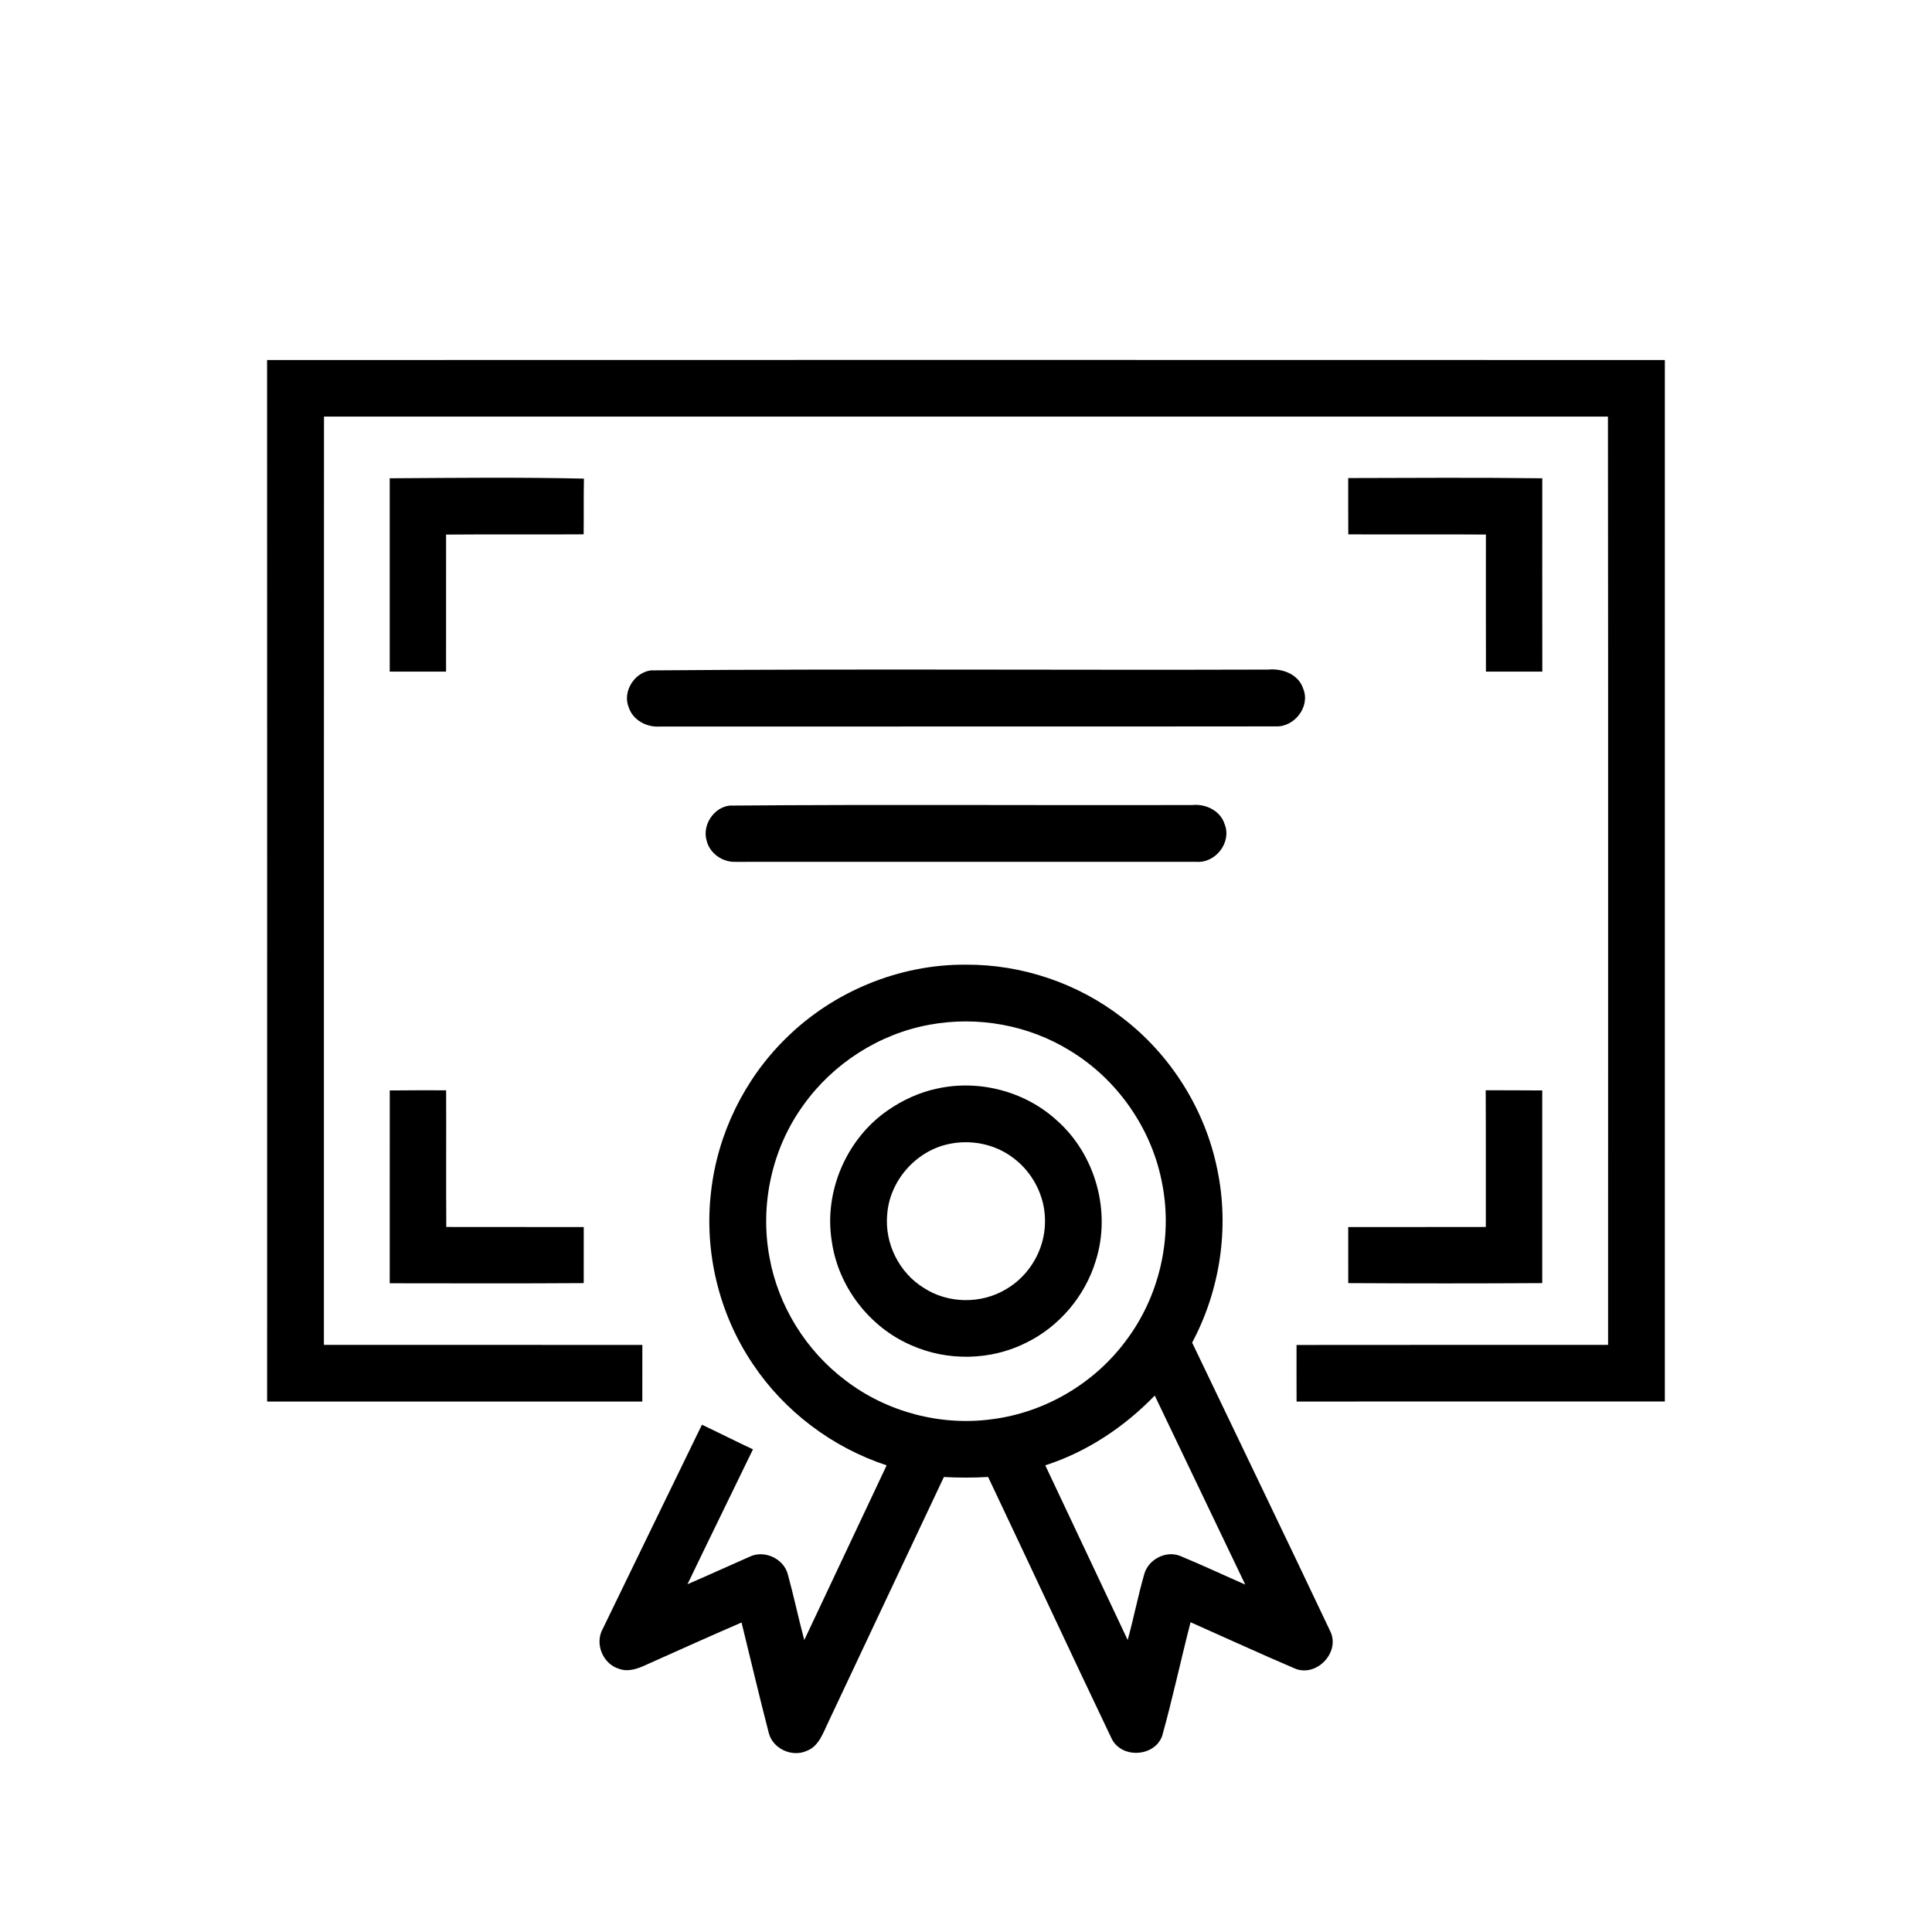 <?xml version="1.0" encoding="UTF-8"?>
<svg xmlns="http://www.w3.org/2000/svg" width="512pt" height="512pt" viewBox="0 0 512 512" version="1.1">
  <style type="text/css">
	.st0{fill:#000000;}
</style>
  <g id="#394553ff">
    <path class="st0" opacity="1.00" d=" M 70.78 95.41 C 194.26 95.37 317.73 95.38 441.20 95.41 C 441.21 187.41 441.22 279.41 441.20 371.41 C 408.67 371.43 376.14 371.43 343.61 371.42 C 343.60 366.42 343.58 361.42 343.60 356.43 C 371.12 356.38 398.64 356.43 426.16 356.40 C 426.14 274.40 426.22 192.40 426.12 110.40 C 312.70 110.42 199.28 110.41 85.86 110.40 C 85.81 192.40 85.85 274.40 85.84 356.40 C 113.97 356.43 142.10 356.39 170.23 356.42 C 170.22 361.42 170.22 366.42 170.22 371.42 C 137.08 371.43 103.94 371.41 70.79 371.43 C 70.79 279.43 70.81 187.42 70.78 95.41 Z"></path>
    <path class="st0" opacity="1.00" d=" M 103.28 126.75 C 120.43 126.64 137.61 126.45 154.75 126.84 C 154.64 131.76 154.74 136.68 154.67 141.60 C 142.52 141.69 130.37 141.56 118.22 141.67 C 118.22 153.78 118.23 165.89 118.21 177.99 C 113.23 178.00 108.26 178.01 103.28 177.99 C 103.29 160.91 103.28 143.83 103.28 126.75 Z"></path>
    <path class="st0" opacity="1.00" d=" M 357.29 126.69 C 374.43 126.65 391.58 126.53 408.72 126.75 C 408.72 143.83 408.70 160.91 408.73 177.99 C 403.75 178.01 398.77 178.00 393.79 177.99 C 393.76 165.88 393.78 153.77 393.78 141.66 C 381.63 141.56 369.47 141.68 357.31 141.61 C 357.27 136.63 357.30 131.66 357.29 126.69 Z"></path>
    <path class="st0" opacity="1.00" d=" M 172.49 177.66 C 227.00 177.21 281.54 177.62 336.07 177.45 C 339.78 177.09 344.09 178.63 345.34 182.46 C 347.35 187.20 343.07 192.74 338.06 192.50 C 283.67 192.57 229.28 192.50 174.90 192.54 C 171.44 192.80 167.79 190.91 166.64 187.52 C 164.88 183.34 168.07 178.23 172.49 177.66 Z"></path>
    <path class="st0" opacity="1.00" d=" M 193.36 213.49 C 234.22 213.15 275.11 213.46 315.98 213.34 C 319.54 212.99 323.39 214.82 324.53 218.38 C 326.50 223.21 322.14 228.82 317.00 228.39 C 276.34 228.40 235.67 228.40 195.00 228.40 C 191.49 228.55 188.07 226.19 187.25 222.72 C 186.08 218.65 189.13 213.98 193.36 213.49 Z"></path>
    <path class="st0" opacity="1.00" d=" M 208.24 275.20 C 220.77 262.77 238.30 255.52 255.96 255.65 C 270.82 255.56 285.65 260.58 297.39 269.69 C 310.26 279.50 319.41 294.07 322.60 309.94 C 325.84 325.40 323.35 341.89 315.93 355.81 C 328.14 381.34 340.46 406.81 352.57 432.38 C 355.23 438.03 348.71 444.67 343.01 442.11 C 333.79 438.17 324.68 433.98 315.51 429.91 C 312.92 439.94 310.77 450.09 307.98 460.06 C 305.91 465.71 297.02 466.10 294.52 460.59 C 283.54 437.58 272.78 414.45 261.86 391.41 C 257.95 391.63 254.04 391.64 250.14 391.42 C 239.90 413.08 229.71 434.76 219.49 456.43 C 218.12 459.24 217.03 462.75 213.83 463.98 C 209.93 465.78 204.82 463.46 203.74 459.28 C 201.22 449.55 198.92 439.75 196.52 429.98 C 188.04 433.64 179.62 437.45 171.18 441.22 C 168.96 442.26 166.41 443.16 163.99 442.23 C 159.76 440.95 157.56 435.58 159.71 431.71 C 168.44 413.64 177.27 395.62 186.02 377.56 C 190.54 379.70 195.00 381.97 199.54 384.09 C 193.78 396.01 187.92 407.90 182.19 419.84 C 187.68 417.48 193.11 414.97 198.59 412.58 C 202.45 410.65 207.63 412.98 208.76 417.14 C 210.36 422.94 211.59 428.83 213.14 434.63 C 220.42 419.20 227.71 403.77 234.97 388.33 C 220.62 383.61 207.90 374.06 199.51 361.48 C 190.55 348.24 186.56 331.76 188.43 315.89 C 190.12 300.59 197.25 285.97 208.24 275.20 M 246.40 271.55 C 233.02 273.96 220.78 281.82 212.90 292.88 C 204.57 304.35 201.32 319.28 203.92 333.20 C 206.24 346.11 213.63 358.00 224.12 365.86 C 235.05 374.22 249.34 377.98 262.97 376.10 C 276.90 374.31 289.96 366.65 298.33 355.37 C 307.17 343.73 310.79 328.30 308.04 313.95 C 305.41 299.35 296.25 286.12 283.57 278.44 C 272.60 271.64 259.08 269.22 246.40 271.55 M 277.01 388.33 C 284.32 403.75 291.54 419.20 298.85 434.62 C 300.44 428.82 301.59 422.91 303.25 417.13 C 304.33 413.26 308.98 410.82 312.76 412.34 C 318.56 414.74 324.25 417.41 330.00 419.93 C 322.03 403.22 313.99 386.55 306.02 369.84 C 297.96 378.16 288.07 384.76 277.01 388.33 Z"></path>
    <path class="st0" opacity="1.00" d=" M 248.34 288.49 C 259.44 286.03 271.61 289.19 280.02 296.87 C 290.31 305.92 294.55 321.11 290.37 334.18 C 287.53 343.48 280.75 351.52 272.01 355.81 C 262.60 360.57 251.07 360.79 241.46 356.49 C 230.40 351.71 222.17 341.01 220.45 329.08 C 218.26 315.89 224.28 301.82 235.28 294.25 C 239.21 291.52 243.65 289.48 248.34 288.49 M 251.26 303.22 C 242.59 305.11 235.69 313.06 235.11 321.93 C 234.42 329.52 238.29 337.28 244.77 341.28 C 251.21 345.51 260.01 345.63 266.60 341.66 C 272.80 338.09 276.86 331.15 276.93 324.00 C 277.14 317.01 273.47 310.12 267.68 306.26 C 262.94 303.01 256.84 301.96 251.26 303.22 Z"></path>
    <path class="st0" opacity="1.00" d=" M 103.29 288.98 C 108.27 288.94 113.25 288.92 118.23 288.94 C 118.28 301.01 118.19 313.08 118.27 325.16 C 130.41 325.20 142.55 325.15 154.70 325.18 C 154.70 330.13 154.70 335.09 154.69 340.04 C 137.56 340.16 120.42 340.09 103.28 340.08 C 103.29 323.05 103.28 306.01 103.29 288.98 Z"></path>
    <path class="st0" opacity="1.00" d=" M 393.73 288.93 C 398.72 288.95 403.72 288.93 408.71 288.98 C 408.72 306.00 408.72 323.02 408.71 340.04 C 391.57 340.14 374.43 340.14 357.30 340.04 C 357.29 335.08 357.29 330.13 357.29 325.18 C 369.44 325.16 381.60 325.20 393.76 325.16 C 393.74 313.08 393.79 301.00 393.73 288.93 Z"></path>
  </g>
</svg>
